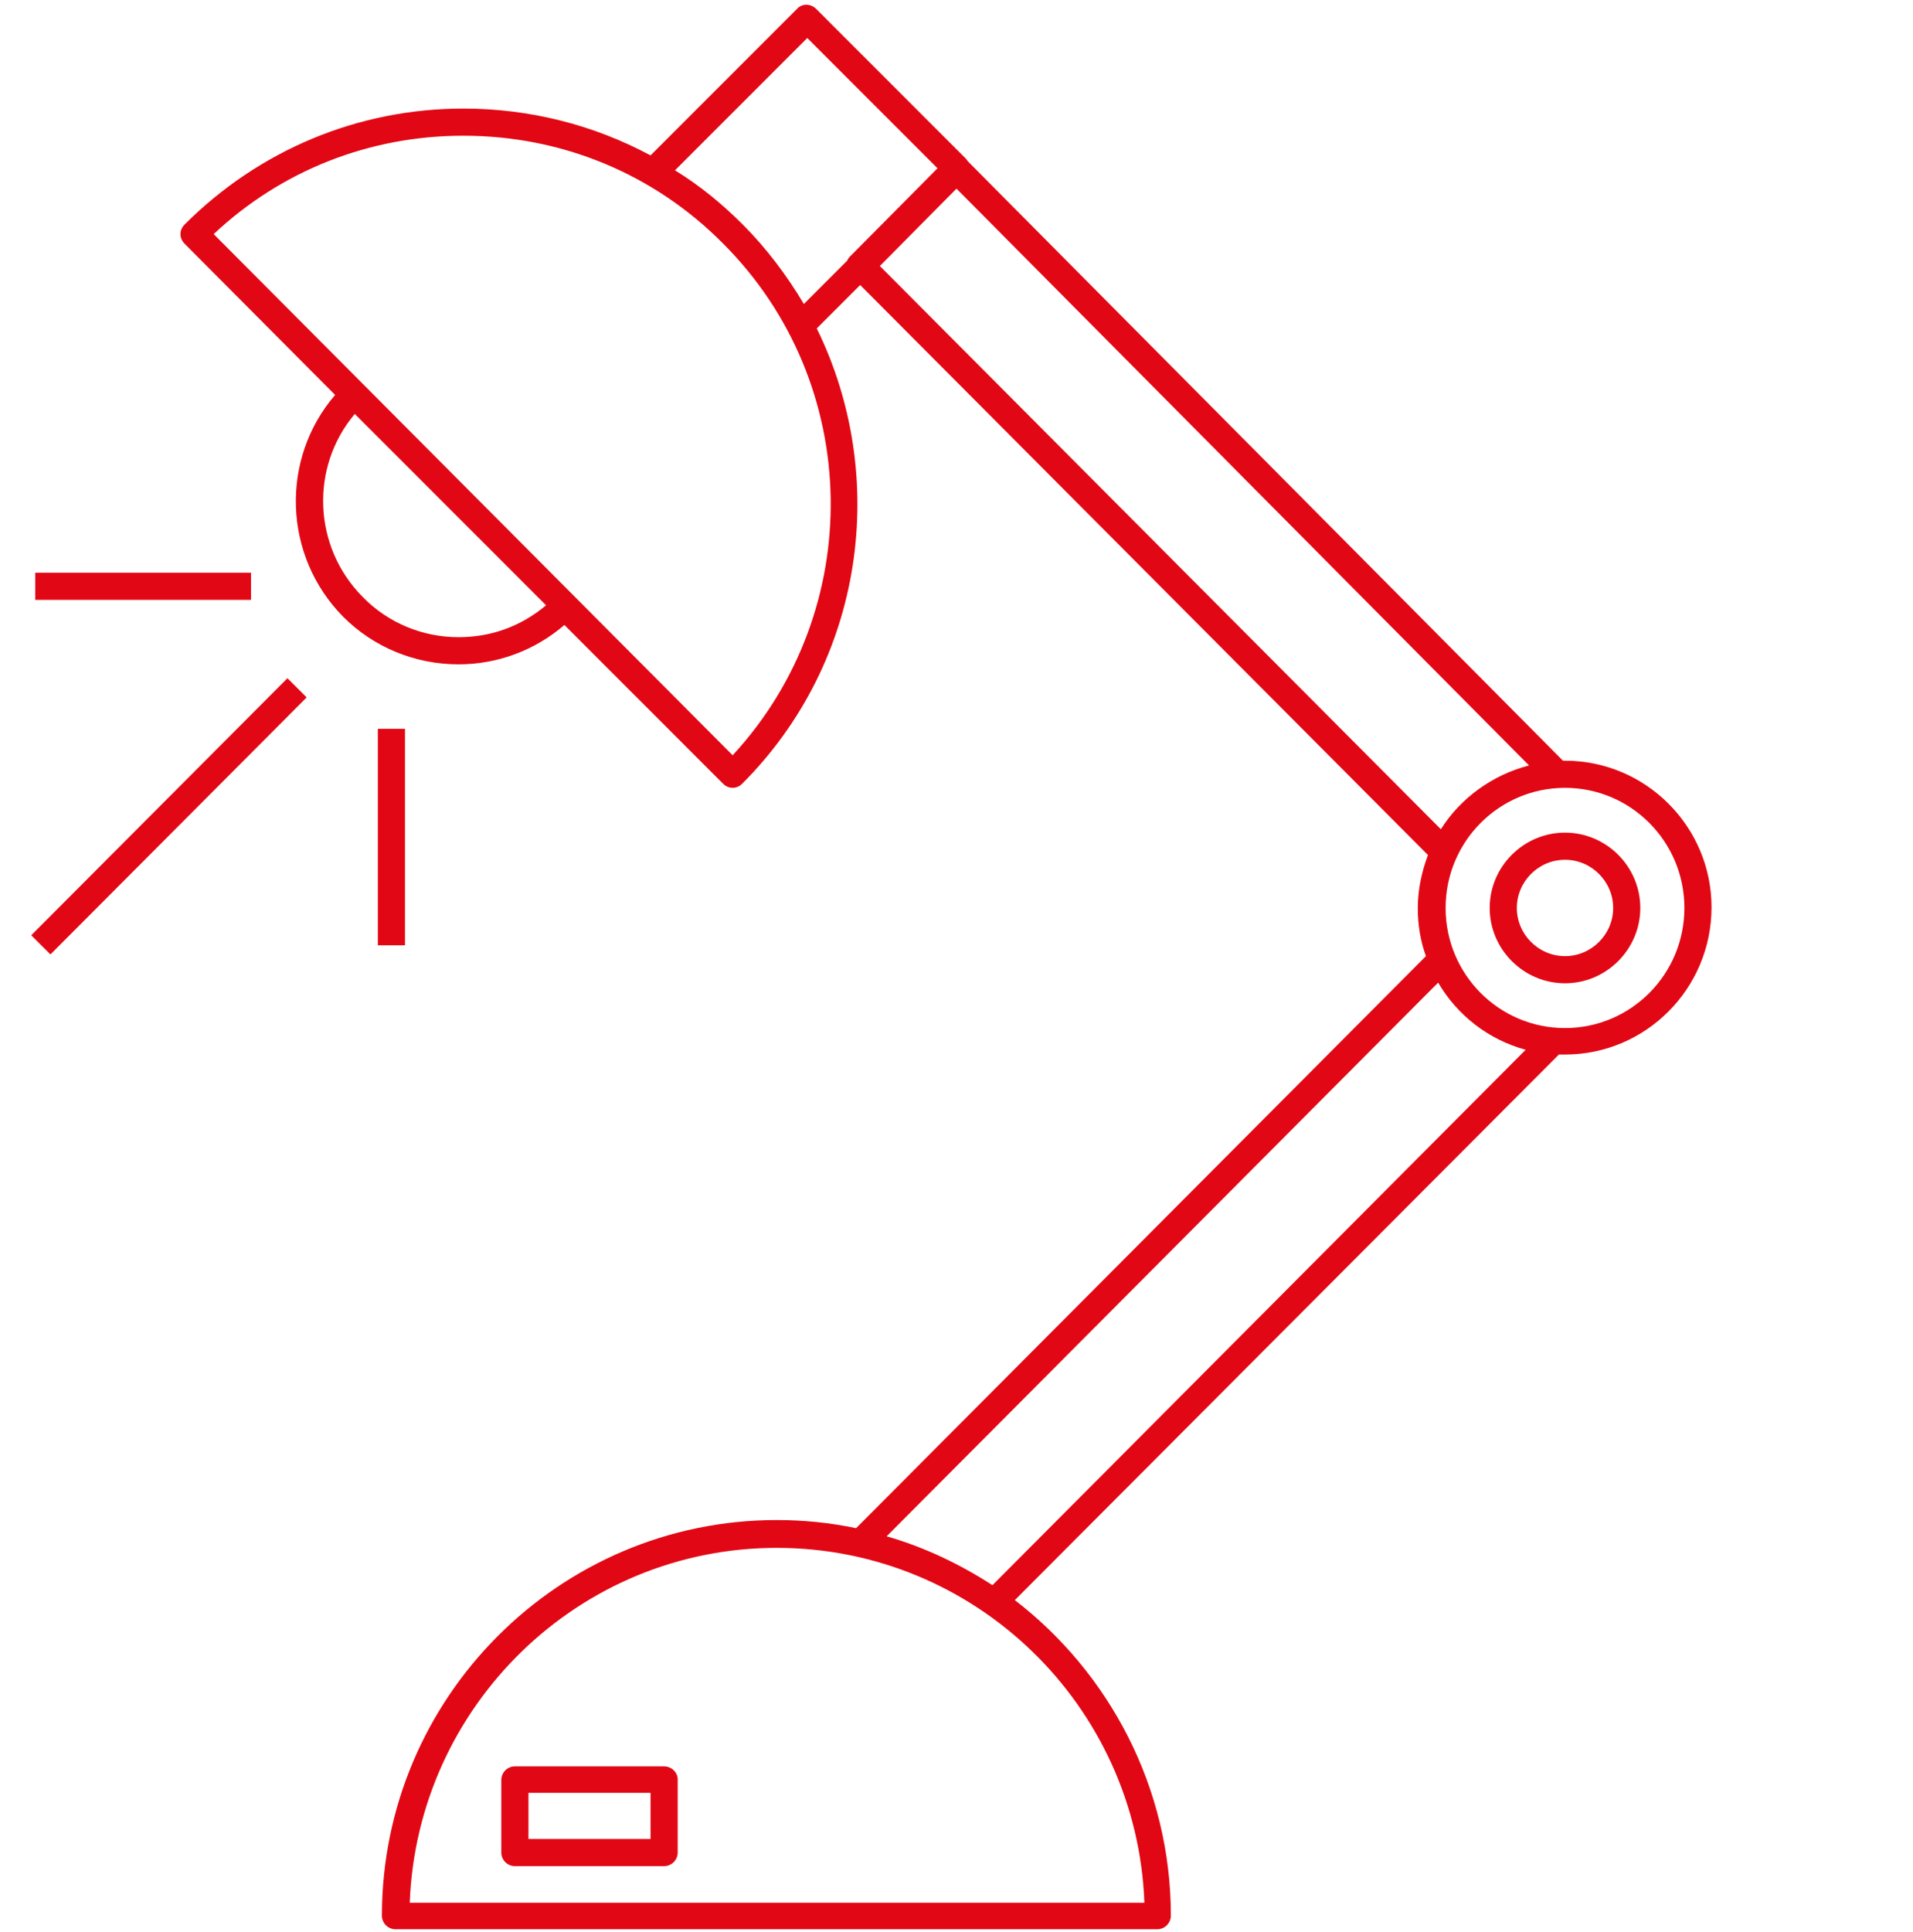 <?xml version="1.0" encoding="UTF-8"?> <!-- Generator: Adobe Illustrator 24.3.0, SVG Export Plug-In . SVG Version: 6.00 Build 0) --> <svg xmlns="http://www.w3.org/2000/svg" xmlns:xlink="http://www.w3.org/1999/xlink" version="1.1" id="Ebene_1" x="0px" y="0px" viewBox="0 0 282 284.7" style="enable-background:new 0 0 282 284.7;" xml:space="preserve"> <style type="text/css"> .st0{fill:#E20714;} </style> <g id="Clip-8"> </g> <g> <path class="st0" d="M230.7,112.1c-0.1,0-0.2,0-0.3,0l-87.7-88.3c-0.1-0.1-0.2-0.3-0.3-0.4L120.3,1.3c-0.8-0.8-2.1-0.8-2.8,0 L95.9,22.9C87.5,18.4,78.1,16,68.3,16c-15.5,0-30.1,6.1-41.1,17.1c-0.8,0.8-0.8,2,0,2.8l22.2,22.3c-8.1,9.4-7.7,23.7,1.2,32.7 c4.5,4.5,10.6,7,17,7h0c5.8,0,11.3-2.1,15.6-5.8l23.4,23.4c0.4,0.4,0.9,0.6,1.4,0.6s1-0.2,1.4-0.6c18.1-18.1,21.7-45.3,11-67.1 l6.4-6.4l83.7,84c-0.9,2.4-1.5,5.1-1.5,7.8c0,2.5,0.4,4.9,1.2,7.1l-84,84.3c-3.8-0.8-7.7-1.2-11.7-1.2c-32.1,0-58.2,26.2-58.2,58.3 c0,1.1,0.9,2,2,2h112.3c1.1,0,2-0.9,2-2c0-18.9-9.1-35.8-23-46.5l80.2-80.4c0.3,0,0.6,0,0.9,0c11.9,0,21.6-9.7,21.6-21.7 C252.3,121.8,242.6,112.1,230.7,112.1z M67.6,93.9L67.6,93.9c-5.3,0-10.4-2.1-14.1-5.9c-7.4-7.4-7.8-19.2-1.2-27l28.2,28.2 C76.8,92.3,72.4,93.9,67.6,93.9z M108,111.3L31.5,34.5C41.5,25.1,54.5,20,68.3,20c14.5,0,28.1,5.6,38.3,15.9 C127.3,56.6,127.7,90,108,111.3z M109.5,33.1c-3.1-3.1-6.4-5.8-10-8l19.5-19.5l19.2,19.2l-12.8,12.9c-0.2,0.2-0.4,0.4-0.5,0.7 l-6.4,6.4C116,40.6,113,36.6,109.5,33.1z M129.7,39.2L141,27.8l84.4,85c-5.4,1.4-10.1,4.8-13,9.4L129.7,39.2z M168.7,280.4H60.4 c1.1-29,24.9-52.3,54.1-52.3S167.6,251.3,168.7,280.4z M146.3,233.6c-4.8-3.1-10-5.6-15.6-7.2l81.3-81.6c2.8,4.8,7.4,8.4,12.9,9.9 L146.3,233.6z M230.7,151.5c-9.7,0-17.6-7.9-17.6-17.7c0-9.8,7.9-17.7,17.6-17.7c9.7,0,17.6,7.9,17.6,17.7 C248.3,143.6,240.4,151.5,230.7,151.5z"></path> <path class="st0" d="M230.7,122.7c-6.1,0-11.1,5-11.1,11.1s5,11.1,11.1,11.1c6.1,0,11.1-5,11.1-11.1S236.8,122.7,230.7,122.7z M230.7,140.9c-3.9,0-7.1-3.2-7.1-7.1s3.2-7.1,7.1-7.1c3.9,0,7.1,3.2,7.1,7.1S234.6,140.9,230.7,140.9z"></path> <path class="st0" d="M97.9,260.3h-22c-1.1,0-2,0.9-2,2V273c0,1.1,0.9,2,2,2h22c1.1,0,2-0.9,2-2v-10.8 C99.9,261.2,99,260.3,97.9,260.3z M95.9,271h-18v-6.8h18V271z"></path> <rect x="-1.8" y="118.3" transform="matrix(0.706 -0.708 0.708 0.706 -77.882 53.032)" class="st0" width="53.5" height="4"></rect> <rect x="55.7" y="107.4" class="st0" width="4" height="31.9"></rect> <rect x="5.2" y="84.4" class="st0" width="31.8" height="4"></rect> </g> </svg> 